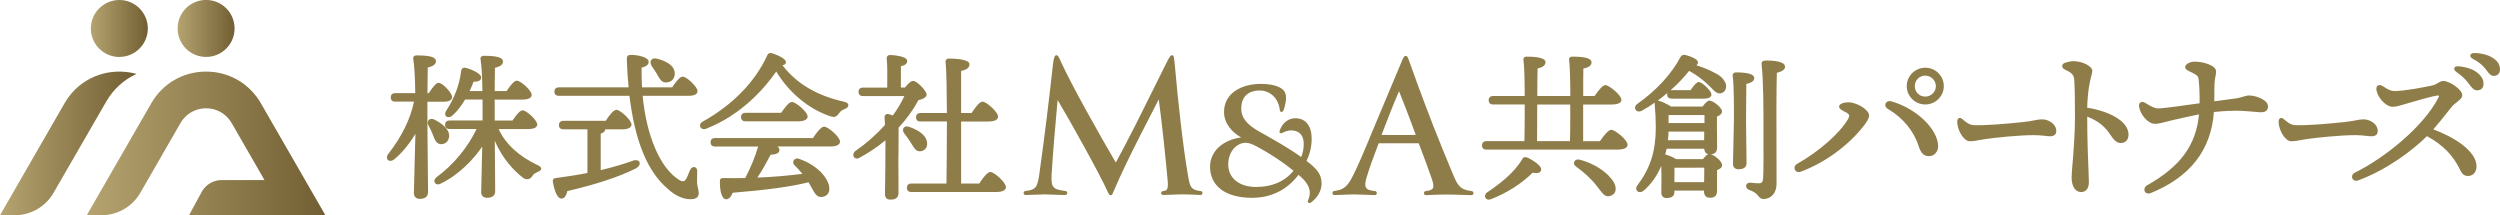 <?xml version="1.0" encoding="UTF-8"?><svg id="_レイヤー_2" xmlns="http://www.w3.org/2000/svg" xmlns:xlink="http://www.w3.org/1999/xlink" viewBox="0 0 506.36 43.6"><defs><style>.cls-1{fill:url(#_新規グラデーションスウォッチ_29-2);}.cls-1,.cls-2,.cls-3,.cls-4,.cls-5{stroke-width:0px;}.cls-2{fill:url(#_新規グラデーションスウォッチ_29-3);}.cls-3{fill:url(#_新規グラデーションスウォッチ_29-4);}.cls-4{fill:#8f7d49;}.cls-5{fill:url(#_新規グラデーションスウォッチ_29);}</style><linearGradient id="_新規グラデーションスウォッチ_29" x1="18.4" y1="5.77" x2="29.94" y2="5.77" gradientUnits="userSpaceOnUse"><stop offset="0" stop-color="#b5a370"/><stop offset=".99" stop-color="#726034"/></linearGradient><linearGradient id="_新規グラデーションスウォッチ_29-2" x1="35.97" x2="47.5" xlink:href="#_新規グラデーションスウォッチ_29"/><linearGradient id="_新規グラデーションスウォッチ_29-3" x1="0" y1="29.05" x2="27.65" y2="29.05" xlink:href="#_新規グラデーションスウォッチ_29"/><linearGradient id="_新規グラデーションスウォッチ_29-4" x1="17.57" y1="29.05" x2="65.91" y2="29.05" xlink:href="#_新規グラデーションスウォッチ_29"/></defs><g id="design"><path class="cls-4" d="M108.98,33.49c-3.91-1.85-6.59-4.32-7.98-7.35h6c1.64,0,1.82-.65,1.82-.93,0-.87-2.21-2.87-2.97-2.87-.45,0-1.14.7-2.04,2.07h-3.61v-4.24h5.64c1.67,0,1.85-.67,1.85-.96,0-.87-2.23-2.87-3-2.87-.3,0-.84.22-2.07,2.1h-2.42c.01-.82.02-1.62.02-2.35,0-.96.02-1.79.03-2.35.75-.18,1.63-.52,1.63-1.26,0-.83-1.17-1.18-3.92-1.18-.27,0-.42.11-.5.2-.08.09-.17.25-.13.51.21,1.18.33,3.28.38,6.43h-2.58c.33-.73.6-1.38.79-1.9.64.03,1.09-.09,1.33-.33.15-.15.22-.34.2-.55,0-.83-2.25-1.74-3.21-1.94-.43-.08-.73.13-.84.61-.29,2.74-1.32,5.49-3.06,8.17-.3.51-.17.89.05,1.08.25.21.72.25,1.22-.16.95-.85,1.78-1.88,2.59-3.26h3.54c.02,1.21,0,2.36,0,3.29,0,.34,0,.66,0,.95h-6.66c-.81,0-.93.54-.93.86,0,.57.31.86.93.86h5.45c-1.78,3.74-4.71,7.27-8.08,9.74-.52.44-.55.92-.35,1.2.2.29.68.42,1.27.07,3.66-1.78,6.65-4.98,8.3-7.44-.03,1.66-.08,3.55-.12,5.2-.05,1.95-.09,3.49-.09,4.02,0,.71.45,1.15,1.18,1.15,1.1,0,1.66-.45,1.66-1.34,0-.76-.03-4.34-.06-7.67l-.02-2.56c1.6,3.86,4.15,6.29,5.62,7.44.37.29.75.41,1.1.36.34-.05.64-.27.88-.63.22-.33.33-.5,1.18-.88.26-.11.62-.3.62-.62,0-.33-.37-.55-.65-.68ZM86.57,25.25v-4.65h3.38c.99,0,1.63-.36,1.63-.93,0-.84-1.95-2.9-2.74-2.9-.44,0-.99.57-2,2.1h-.26c.01-.91.02-1.8.03-2.61,0-1.06.02-1.98.03-2.59,1.1-.24,1.66-.67,1.66-1.27,0-.83-1.18-1.18-3.96-1.18-.23,0-.42.08-.54.22-.07.09-.15.25-.1.48.22,1.32.37,3.84.41,6.94h-4.04c-.81,0-.93.54-.93.86,0,.57.31.86.93.86h3.78c-.7,3.48-2.49,7.12-5.17,10.54-.44.59-.35,1.04-.12,1.27.25.25.75.3,1.31-.13,1.54-1.28,3.01-3.05,4.27-5.15-.03,1.62-.1,4.15-.17,6.43-.07,2.52-.14,4.9-.14,5.56,0,.73.45,1.18,1.18,1.18,1.4,0,1.69-.75,1.69-1.37,0-.58-.02-2.82-.05-5.34-.04-3.31-.08-7.06-.08-8.33ZM161.6,24.58c1.24,0,1.98-.36,1.98-.96,0-.97-2.43-2.97-3.16-2.97-.18,0-.73,0-2.19,2.2h-7.21c-.81,0-.93.54-.93.86,0,.57.31.86.93.86h10.58ZM243.09,38.69h0c-1.71-.25-2.03-.62-2.41-2.81-1.06-5.96-2.1-15.55-2.71-22.54-.19-1.86-.22-2.15-.54-2.15-.4,0-.52.25-1.49,2.18-.65,1.3-1.38,2.77-2.15,4.32-1.27,2.56-2.58,5.2-3.85,7.72-1.7,3.36-3.05,5.87-3.94,7.51-3.35-5.7-8.89-15.57-11.02-20.21l-.16-.36c-.36-.8-.53-1.17-.85-1.17-.41,0-.54.71-.71,1.88v.05c-.81,7.4-1.68,14.48-2.77,22.28-.39,2.73-.84,3.04-2.74,3.29-.27,0-.43.22-.43.42,0,.11.04.21.11.28.05.06.15.12.32.12.6,0,1.55-.04,2.4-.08.64-.03,1.19-.05,1.46-.05.44,0,1.06.03,1.71.06.78.03,1.66.07,2.4.07.29,0,.45-.21.45-.41s-.15-.41-.42-.41h0l-.21-.03c-1.98-.32-2.71-.44-2.55-3.22.28-4.64.73-9.68,1.13-14.12l.1-1.05c2.29,3.82,8.75,15.37,10.22,18.76.14.35.32.53.53.53.3,0,.41-.33.49-.58,1.78-4.15,3.44-7.49,5.6-11.76,1.16-2.28,2.28-4.46,3.11-6.05.2-.38.37-.72.53-1.02.65,4.76,1.52,13.11,1.82,16.64.13,1.77-.29,1.83-.86,1.9-.3,0-.48.22-.48.43,0,.11.05.21.13.28.09.07.21.11.35.11.26,0,.8-.02,1.42-.05.86-.04,1.83-.08,2.48-.08,1.19,0,2.18.06,2.98.1l.57.03c.31,0,.45-.2.45-.39,0-.21-.17-.43-.42-.43ZM131.98,13.36c.37.53.76,1.07,1.08,1.64.07.11.13.23.2.34.38.67.77,1.36,1.6,1.36.02,0,.04,0,.06,0,.53-.02.98-.2,1.3-.54.31-.34.47-.79.45-1.32-.07-1.72-2.01-2.56-3.61-2.95-.52-.14-.94-.04-1.16.27-.22.31-.19.77.09,1.18h0ZM264.63,32.58c.68-1.37,1.04-2.91,1.04-4.46,0-2.61-1.18-4.13-3.24-4.17-1.5-.04-2.77,1-3.27,2.62-.05.13-.02.26.08.35.11.09.29.1.38.03l.19-.08c.47-.21,1.06-.46,1.65-.46,1.19,0,2.6.48,2.6,2.79,0,.92-.18,1.85-.51,2.6-2.54-1.81-5.53-3.49-8.42-5.11l-.26-.15c-1.21-.72-3.46-2.06-3.46-4.49,0-3.24,2.35-3.72,3.76-3.72,1.8,0,3.75,1.25,4.06,4.02,0,.15.1.28.26.31.14.03.33-.02.44-.22.23-.57.38-1.24.49-1.82.17-1.26.04-2.23-1.15-2.87-.87-.49-2.26-.76-3.91-.76-3.71,0-7.44,1.76-7.44,5.7,0,2.41,1.78,4.22,3.47,5.15-3.79.51-6.3,2.85-6.3,5.94,0,3.94,3.19,6.29,8.52,6.29,4.82,0,7.76-2.5,9.4-4.66,1.58,1.32,2.28,2.44,2.28,3.62,0,.63-.14,1.06-.35,1.53-.1.17-.07.36.06.47.07.06.16.09.25.09.1,0,.2-.04.28-.1,1.32-.95,2.15-2.4,2.15-3.81,0-1.77-.72-2.86-3.05-4.62ZM254.43,37.87c-3.44,0-5.66-1.8-5.66-4.58,0-1.87.89-3.44,2.33-4.11,1.16-.51,2.1-.23,3.44.48,2.75,1.48,5.33,3.18,7.45,4.92-1.72,2.15-4.34,3.29-7.57,3.29ZM89.22,29.2c.05,0,.1,0,.15,0,.86,0,1.48-.58,1.59-1.52.16-1.66-1.83-2.89-3.03-3.48-.45-.2-.86-.15-1.11.12-.24.27-.26.69-.04,1.09l.1.18c.29.55.59,1.11.78,1.67l.14.35c.31.79.59,1.48,1.42,1.58ZM170.96,20.6c-5.46-1.2-9.66-3.68-12.48-7.39.51-.03.66-.34.7-.5.23-1-2.87-1.95-2.92-1.96-.4-.08-.72.09-.85.45-2.47,5.39-7,10.04-13.11,13.45-.52.29-.6.76-.46,1.07.12.25.39.44.74.44.13,0,.27-.02.42-.08,7.29-2.84,11.98-8.36,14.22-11.59,2.61,4.31,6.7,7.69,11.01,9.07.87.29,1.23.04,1.75-.66.26-.37.48-.57,1.17-.84.43-.15.7-.46.68-.78-.01-.19-.14-.53-.86-.67ZM166.92,25.66c-.33,0-.89.26-2.26,2.3h-19.81c-.81,0-.93.54-.93.86,0,.57.31.86.93.86h8.7c-.56,1.99-1.51,4.29-2.61,6.38-1.43.03-2.94.03-4.49,0-.42,0-.64.2-.64.6-.01.82.03,3.49,1.19,3.7.03,0,.07,0,.1,0,.51,0,.97-.46,1.3-1.32,6.9-.56,11.79-1.23,15.36-2.12.22.37.42.73.6,1.05.17.31.32.58.46.82.48.79.9,1.2,1.75,1.09.49-.07.87-.29,1.12-.63.27-.38.36-.89.25-1.48-.29-1.76-2.31-4.27-6.07-5.59-.54-.21-.92.02-1.09.28-.2.31-.16.71.12.98.63.63,1.14,1.17,1.62,1.77-2.18.27-5.35.62-9.12.76,1.05-1.54,1.98-3.3,2.69-4.64,1.15-.02,1.78-.36,1.78-.94.02-.25-.11-.49-.39-.72h10.68c1.72,0,1.98-.62,1.98-.99,0-.92-2.4-3.03-3.22-3.03ZM128.1,32.59c-1.45.5-3.67,1.23-6.43,1.87v-7.39c.58-.18.89-.47.92-.87h3.44c1.16,0,1.88-.37,1.88-.96,0-.91-2.28-3-3.06-3-.6,0-1.49,1.19-2.16,2.23h-8.55c-.81,0-.93.54-.93.86,0,.57.31.86.93.86h4.84v8.84c-1.88.38-4,.72-6.47,1.04-.4.05-.59.28-.54.71.13.81.65,3.44,1.75,3.44.57,0,.99-.55,1.18-1.51,5.98-1.41,10.36-2.85,13.78-4.54.81-.41,1.01-.96.85-1.33-.13-.31-.59-.57-1.44-.27ZM181.98,31.85c0-2.78.01-4.9.03-6,1.6-1.72,2.96-3.6,4.03-5.59.97-.16,1.64-.61,1.64-1.11-.03-.58-.86-1.49-1.36-1.94-.34-.31-.97-.82-1.39-.82,0,0-.02,0-.03,0-.24,0-.65.15-1.61,1.34h-.82v-4.31c.66-.15,1.28-.42,1.28-1.07,0-1.1-3.44-1.21-3.48-1.21-.22,0-.4.07-.52.21-.08.09-.18.25-.15.52.14,1.21.13,3.62.1,5.87h-4.88c-.81,0-.93.54-.93.86,0,.57.31.86.93.86h8.35c-.65,1.39-1.43,2.71-2.34,3.93-.36-.15-.73-.26-.98-.3-.19-.03-.39.05-.53.19-.13.13-.19.31-.17.47,0,.13.02.27.03.41.03.34.06.73.06,1.15-1.7,1.91-3.7,3.68-5.98,5.27-.51.42-.51.93-.31,1.23.2.29.64.44,1.17.13,1.96-1.07,3.67-2.23,5.22-3.53.02,3.84-.06,8.5-.09,10.54v.39c0,.7.38,1.09,1.08,1.09.4,0,1.6,0,1.66-1.25,0-.38,0-1.74-.01-3.19,0-1.69-.02-3.51-.02-4.11ZM141.19,36.88c-.02-.42,0-.89.01-1.34.01-.3.02-.58.02-.84.02-.53-.27-.79-.52-.85-.3-.07-.7.08-.93.59-.05.13-.12.28-.19.45-.16.41-.37.93-.57,1.28-.16.29-.33.46-.53.52-.22.06-.51,0-.88-.22-3.84-2.35-6.67-8.87-7.43-17.06h9.29c1.58,0,1.82-.6,1.82-.96,0-.89-2.23-2.93-3-2.93-.3,0-.84.23-2.13,2.17h-6.11c-.08-1.29-.11-2.64-.09-3.99,1.25-.29,1.44-.83,1.44-1.14,0-1.07-2.43-1.44-3.54-1.44-.28,0-.55.02-.72.2-.17.18-.19.44-.17.8.06,1.96.18,3.83.36,5.57h-14.1c-.81,0-.93.54-.93.86,0,.57.31.86.93.86h14.27c1.13,9.29,3.71,15.49,7.89,18.94,1.41,1.29,2.99,2,4.46,2,.7,0,1.64-.12,1.69-1.18,0-.39-.09-.76-.17-1.11-.09-.37-.18-.75-.18-1.2ZM200.6,34.84c-.18,0-.74,0-2.26,2.33h-3.67v-12.56h5.58c1.2,0,1.91-.37,1.91-.99,0-.92-2.35-3.03-3.16-3.03-.49,0-1.12.65-2.22,2.3h-2.11v-8.52c.88-.21,1.69-.51,1.69-1.36,0-1.1-3.48-1.15-4.18-1.15-.22,0-.41.07-.53.21-.08.09-.17.24-.14.49.2,1.5.25,6.03.28,10.33h-5.32c-.81,0-.93.54-.93.86,0,.57.31.86.93.86h5.32c0,5.07-.07,10.34-.09,12.56h-7.08c-.81,0-.93.54-.93.86,0,.57.31.86.93.86h17.22c1.2,0,1.91-.37,1.91-.99,0-.93-2.35-3.06-3.16-3.06ZM184.72,29.28c.44.73.83,1.36,1.57,1.36.04,0,.07,0,.11,0,.43-.03.81-.22,1.06-.53.26-.32.38-.76.32-1.21-.09-1.3-1.44-2.48-3.7-3.23-.47-.14-.87-.04-1.07.26-.21.31-.14.75.16,1.11.47.6.94,1.27,1.29,1.83.09.14.17.28.25.41ZM349.41,16.67c-.39-.85-1.14-1.49-2.43-2.08-.88-.47-2.02-.93-3.38-1.38.17-.13.29-.3.31-.5.1-.75-1.6-1.35-2.63-1.59-.4-.09-.75.1-.95.5-1.78,3.38-4.87,6.73-8.7,9.42-.52.37-.55.88-.35,1.19.2.33.69.5,1.23.21.87-.47,1.77-1.03,2.66-1.66-.02.09-.04.2-.02.34.15,1.59.22,3.13.22,4.7,0,4.77-1.11,8.27-3.71,11.69-.4.53-.28.98-.05,1.2.26.25.78.33,1.29-.09,1.47-1.23,2.69-2.94,3.58-5,.05,1.41.04,2.87.02,4.1,0,.49-.01.93-.01,1.3,0,.69.39,1.09,1.05,1.09,1.06,0,1.6-.4,1.6-1.18v-.32h5.99v.13c0,.82.43,1.31,1.15,1.31.78,0,1.5-.17,1.5-1.44,0-.18,0-.48,0-.84,0-.95-.02-2.37,0-3.31.53-.21,1.03-.5,1.03-1.02,0-.75-1.45-1.93-2.28-2.2.68-.04,1.26-.3,1.26-1.43,0-.28,0-.83-.01-1.51-.02-1.49-.04-3.51-.02-4.68.68-.27,1.02-.62,1.02-1.05,0-.81-1.86-2.2-2.52-2.2-.23,0-.62.13-1.42,1.21h-6.38c-.72-.5-1.94-1.03-2.48-1.17-.08-.02-.15-.03-.22-.03.66-.48,1.32-1,1.95-1.54-.03.1-.04.2-.04.28,0,.57.31.86.93.86h6.47c1.36,0,1.57-.52,1.57-.83,0-.76-1.87-2.51-2.57-2.55-.39.03-.89.53-1.66,1.66h-3.8c-.09,0-.17,0-.24.02,1.45-1.28,2.76-2.65,3.75-3.93,1.46.81,2.58,1.63,3.74,2.71.26.24.5.48.72.71.71.74,1.31,1.37,2.12,1.09.37-.13.64-.38.79-.73.19-.42.17-.95-.05-1.45h0ZM345.18,35.21c0,.55-.01,1.14-.02,1.68h-6.02v-.7c0-.46,0-1.62.02-2.21l6.03-.02c0,.36,0,.8-.01,1.25ZM337.96,23.31h7.27v1.62h-7.27v-1.62ZM337.95,26.65h7.23l-.02,1.75h-7.34c.08-.63.12-1.21.13-1.75ZM337.57,30.13h7.6c.05.6.35.99.83,1.09-.32.12-.67.49-1.08,1.01h-5.43c-.65-.43-1.6-.79-2.2-.94.11-.37.2-.76.28-1.16ZM422.75,21.83c.1-3.62.6-5.56.87-6.61.1-.39.17-.65.17-.83,0-1.03-2.12-2-3.76-2-.53,0-.98.08-1.68.29h0c-.4.12-.65.37-.67.67-.02.31.21.6.61.78,1.35.59,1.78,1.08,1.84,2.07.11,1.9.14,4.34.14,7.43,0,2.73-.18,5.57-.34,7.73-.03.38-.07.88-.12,1.41-.1,1.16-.22,2.48-.22,3.16,0,1.81.75,2.97,1.92,2.97,1,0,1.58-.74,1.58-2.02,0-.37-.03-1.1-.07-2.12-.1-2.38-.26-6.33-.27-11.13,2.03.77,3.47,1.87,4.54,3.45.66.97,1.28,1.89,2.23,1.89,1.18,0,1.6-.88,1.6-1.69,0-2.9-4.31-4.85-8.36-5.46ZM455.45,19.34c-.28,0-.75.14-1.25.28-.4.12-.82.24-1.13.28-.46.07-1.36.19-2.63.36l-1.95.26c.01-.62.01-1.16.02-1.65,0-.71,0-1.31.03-1.9.02-.66.11-1.11.19-1.51.07-.35.12-.65.12-.99,0-1.23-2.56-1.99-4.4-1.99-.63,0-1.85.39-1.85,1.1,0,.47.5.7,1.02.95.14.06.28.13.42.2l.05.03c.78.41,1.14.6,1.22,1.25.15,1.22.23,3.04.2,4.91-2.13.3-7.37,1.04-8.34,1.04-.83,0-1.65-.5-2.52-1.03l-.23-.14c-.3-.18-.63-.19-.88-.04-.23.14-.33.41-.3.73.18,1.59,1.74,3.6,3.24,3.6.68,0,1.37-.18,2.15-.39.31-.08.65-.17,1.01-.26,1.34-.31,3.82-.88,5.75-1.26-.59,6.24-3.75,10.55-10.51,14.36-.54.31-.65.86-.47,1.23.11.23.36.44.74.44.15,0,.32-.03.51-.11h0c7.92-3.22,12.21-8.73,12.75-16.4,2.09-.24,3.86-.26,4.53-.26,1.19,0,2.46.11,3.48.2.69.06,1.23.11,1.58.11,1.14,0,1.37-.66,1.37-1.2,0-1.28-2.35-2.21-3.94-2.21ZM413.65,24.17c-.56,0-.99.08-1.59.2-.57.11-1.28.24-2.39.36-2.79.3-8.05.77-10.07.6-.79-.07-1.43-.61-2-1.09l-.18-.15c-.31-.26-.54-.21-.66-.16-.21.1-.34.37-.34.73,0,1.65,1.29,3.95,2.56,3.95.64,0,1.27-.11,2-.25.29-.05.61-.11.95-.16,1.75-.28,6.88-.83,10.07-.83.91,0,1.56.08,2.13.14.41.05.76.09,1.11.09,1.09,0,1.25-.65,1.25-1.04,0-1.54-1.69-2.39-2.85-2.39ZM479.24,27.51c.41.05.76.09,1.11.09,1.09,0,1.25-.65,1.25-1.04,0-1.54-1.69-2.39-2.85-2.39-.56,0-.99.08-1.59.2-.57.11-1.28.24-2.39.36-2.79.3-8.06.77-10.07.6-.79-.07-1.43-.61-2-1.09l-.18-.15c-.31-.26-.54-.21-.66-.16-.21.1-.34.37-.34.73,0,1.65,1.29,3.95,2.56,3.95.64,0,1.27-.11,2-.25.29-.05.61-.11.95-.16,1.75-.28,6.88-.83,10.07-.83.91,0,1.56.08,2.13.14ZM492.86,26.2c1.06-1.21,2.23-2.68,3.01-3.67.31-.39.57-.72.75-.94.24-.29.59-.57.93-.84.6-.47,1.17-.92,1.17-1.48,0-1.13-2.56-2.87-3.86-2.87-.39,0-.71.2-1.06.4-.3.18-.64.38-1.08.49-1.42.34-5.77,1.15-7.72,1.15-.77,0-1.27-.27-2.4-1-.38-.24-.75-.27-1-.1-.15.1-.38.37-.25,1.01.33,1.6,2,3.28,3.24,3.28.73,0,1.6-.27,2.3-.48l.27-.08c1.94-.58,5.36-1.57,6.48-1.72.22-.03.33,0,.35.04.03.04.02.15-.08.34-3.06,5.99-11,12.31-16.93,15.23-.56.27-.69.8-.52,1.17.12.27.38.48.77.48.14,0,.29-.03.46-.09,5.79-2.17,10.95-6.03,13.88-8.95,3.28,1.82,5.3,3.89,6.74,6.89.41.86.9,1.22,1.63,1.18,1.01-.05,1.67-.81,1.67-1.95,0-3.14-4.67-5.98-8.75-7.49ZM505.19,11.92c-.97-.73-2.38-1.14-3.97-1.18-.47-.01-.8.15-.87.43-.07.27.13.55.52.76,1.08.57,1.81,1.13,2.42,1.87l.08.1c.11.14.21.27.3.39.56.72.84,1.08,1.42,1.08.76,0,1.27-.51,1.27-1.27,0-.9-.35-1.55-1.17-2.17ZM389.99,13.72h-.04c-2.07,0-3.75,1.67-3.75,3.72s1.68,3.72,3.75,3.72,3.76-1.67,3.76-3.72-1.67-3.72-3.72-3.72ZM389.98,19.56h-.03c-1.21,0-2.12-.91-2.12-2.12s.95-2.12,2.12-2.12,2.15.97,2.15,2.12-.95,2.12-2.12,2.12ZM501.88,14.82c-.86-.75-2.16-1.22-3.86-1.39-.48-.05-.81.08-.91.34-.1.25.06.55.42.81,1.08.77,1.75,1.39,2.31,2.13l.05.06c.76,1.01,1.15,1.51,1.78,1.53.02,0,.04,0,.06,0,.75,0,1.26-.47,1.29-1.19.03-.91-.29-1.56-1.15-2.3ZM383.11,20.53c-.62-.18-1.05.1-1.2.44-.14.33-.05.79.48,1.1,2.99,1.75,5.25,4.47,6.19,7.45.47,1.5,1.09,2.11,2.13,2.11h0c1.14,0,1.85-1.01,1.85-1.95,0-3.48-4.33-7.67-9.45-9.15ZM326.34,26.3c-.48,0-1.13.65-2.29,2.3h-3.39v-7.43h5.74c1.66,0,2.01-.52,2.01-.96,0-.95-2.53-2.97-3.22-2.97-.49,0-1.15.66-2.22,2.2h-2.3c0-2.1,0-4.59.03-5.55.56-.11,1.66-.41,1.66-1.24s-1.28-1.18-3.92-1.18c-.23,0-.42.08-.53.22-.07.09-.15.25-.1.48.18,1.26.25,4.54.25,7.27h-6.69c0-2.09.03-4.63.06-5.58.54-.11,1.6-.41,1.6-1.24,0-.28,0-1.15-3.83-1.15-.23,0-.42.08-.53.22-.07.09-.15.25-.1.48.18,1.26.25,4.54.25,7.27h-6.37c-.81,0-.93.54-.93.86,0,.57.31.86.93.86h6.37v1.56c0,2.44-.02,4.41-.06,5.86h-7.66c-.81,0-.93.54-.93.86,0,.57.31.86.93.86h26.49c1.71,0,2.07-.54,2.07-.99,0-.99-2.56-3.03-3.32-3.03ZM318.05,22.79c0,3.16-.03,4.82-.06,5.8h-6.67c0-.9.01-2.22.02-3.43,0-1.09.01-2.09.01-2.59v-1.4h6.69v1.62ZM319.89,32.33c-.52-.13-.9.12-1.03.42-.15.34-.02.72.3.93,1.06.8,1.96,1.51,2.85,2.41.82.77,1.45,1.61,2.01,2.36l.3.39c.48.59.85.91,1.37.91.14,0,.29-.02.46-.07.43-.13.75-.37.93-.71.21-.39.23-.88.05-1.46-.46-1.48-3.01-4.08-7.24-5.19ZM298.05,38.69h0c-1.94-.25-2.65-.69-3.64-3.11-1.28-3.07-2.65-6.37-3.98-9.76-2.53-6.49-4.71-12.59-5.12-13.75-.21-.56-.33-.75-.58-.75-.29,0-.41.2-.66.74-.05.11-.47,1.12-1.34,3.19-1.23,2.96-3.1,7.43-4.84,11.53l-.13.32c-1.4,3.38-2.84,6.88-4.11,9.21-1.11,2.01-2.22,2.19-3.29,2.36h-.08c-.26.01-.41.24-.41.45,0,.19.13.39.42.39.56-.02,1.1-.04,1.63-.06.87-.04,1.7-.07,2.44-.07.54,0,1.52.04,2.55.08.54.02,1.08.04,1.56.06.12,0,.23-.05.3-.13.06-.07.1-.17.1-.27,0-.21-.15-.42-.38-.42h0c-.89-.11-1.49-.21-1.78-.65-.25-.38-.24-1,.03-1.92.57-2,1.57-4.66,2.24-6.42l.26-.69h8.11c1.14,2.95,2.04,5.39,2.67,7.25.34.99.39,1.56.18,1.89-.19.29-.61.45-1.39.54-.25,0-.4.22-.4.43,0,.1.03.2.1.27.07.08.18.13.31.13h0l.63-.03c1.05-.05,2.36-.1,3.22-.1,1.29,0,2.59.04,3.85.08.52.02,1.04.03,1.53.05.12,0,.23-.05.3-.13.06-.07.1-.17.1-.27,0-.21-.15-.42-.37-.42ZM282.97,27.35c-1.31,0-2.29,0-3.15-.03.15-.38.41-1.06.7-1.8.44-1.15.95-2.47,1.2-3.08.55-1.4,1.08-2.63,1.54-3.71l.11-.25c.74,1.85,2.05,5.17,3.38,8.84-.78.03-2.3.03-3.77.03ZM309.18,31.86c-.59-.16-.82.29-.89.42-1.71,2.9-4.89,5.22-7.16,6.74-.42.38-.42.83-.23,1.1.12.18.36.32.65.32.15,0,.31-.04.49-.12,3.18-1.23,6.16-3.13,8.4-5.35.61.15,1.09.13,1.39-.07.19-.12.3-.31.33-.54h0c.09-.9-2.1-2.17-2.97-2.51ZM353.7,29.34c-.02-2.02-.05-4.22-.05-4.95,0-.96.03-5.77.06-7.4,1.06-.2,1.6-.6,1.6-1.18,0-.76-1.26-1.15-3.73-1.15-.27,0-.42.11-.5.2-.08.09-.17.25-.14.51.28,1.92.26,6.77.25,8.6v.52c0,.8-.06,3.07-.11,5.07-.04,1.64-.08,3.18-.08,3.63,0,.67.42,1.09,1.09,1.09,1.1,0,1.66-.41,1.66-1.21,0-.44-.02-2.01-.04-3.72ZM374.35,20.72c-.91,0-1.85.32-1.85.86,0,.47.56.75,1.09,1.02.15.08.31.15.44.23.54.32.69.57.26,1.32-1.67,2.85-5.9,6.57-10.29,9.04-.55.31-.62.83-.46,1.18.12.27.41.49.79.49.12,0,.26-.02.4-.08,4.84-1.8,9.59-5.24,12.71-9.22.5-.63,1.15-1.55,1.13-2.21-.04-1.13-2.45-2.63-4.23-2.63ZM357.66,12.27c-.26,0-.55.03-.72.21-.15.17-.16.39-.14.55.38,3.33.38,9.7.38,12.09,0,.77,0,1.66,0,2.6.01,3.13.03,6.68-.07,8.38-.06.87-.37,1.03-.92,1.03-.44,0-.99-.06-1.58-.12h-.13c-.47-.04-.75.25-.81.53-.07.32.1.74.63.94,1.15.38,1.53.85,1.84,1.22.25.31.49.61,1.07.61,1.54,0,2.62-1.26,2.62-3.06,0-1.98,0-4.14-.01-6.33-.02-6.01-.04-12.23.07-16.16,1.03-.29,1.66-.61,1.66-1.26,0-1.08-2.44-1.25-3.89-1.25Z"/><path class="cls-5" d="M24.17,11.53c3.19,0,5.77-2.58,5.77-5.77S27.35,0,24.17,0s-5.77,2.58-5.77,5.77,2.58,5.77,5.77,5.77Z"/><path class="cls-1" d="M41.74,11.53c3.19,0,5.77-2.58,5.77-5.77s-2.58-5.77-5.77-5.77-5.77,2.58-5.77,5.77,2.58,5.77,5.77,5.77Z"/><path class="cls-2" d="M27.65,14.97c-1.13-.31-2.3-.47-3.48-.47-4.64,0-8.79,2.4-11.1,6.42L0,43.6h2.98c3.24,0,6.25-1.74,7.87-4.55l10.68-18.5c1.42-2.47,3.58-4.43,6.13-5.58Z"/><path class="cls-3" d="M40.86,38.86l-2.58,4.74h27.63l-13.07-22.68c-2.32-4.02-6.47-6.42-11.1-6.42s-8.79,2.4-11.1,6.42l-13.07,22.68h2.98c3.24,0,6.25-1.74,7.87-4.55l8.14-14.13c1.08-1.88,3.02-2.99,5.18-2.99s4.1,1.12,5.18,2.99l6.65,11.55h-8.69c-1.68,0-3.22.92-4.03,2.39Z"/></g></svg>